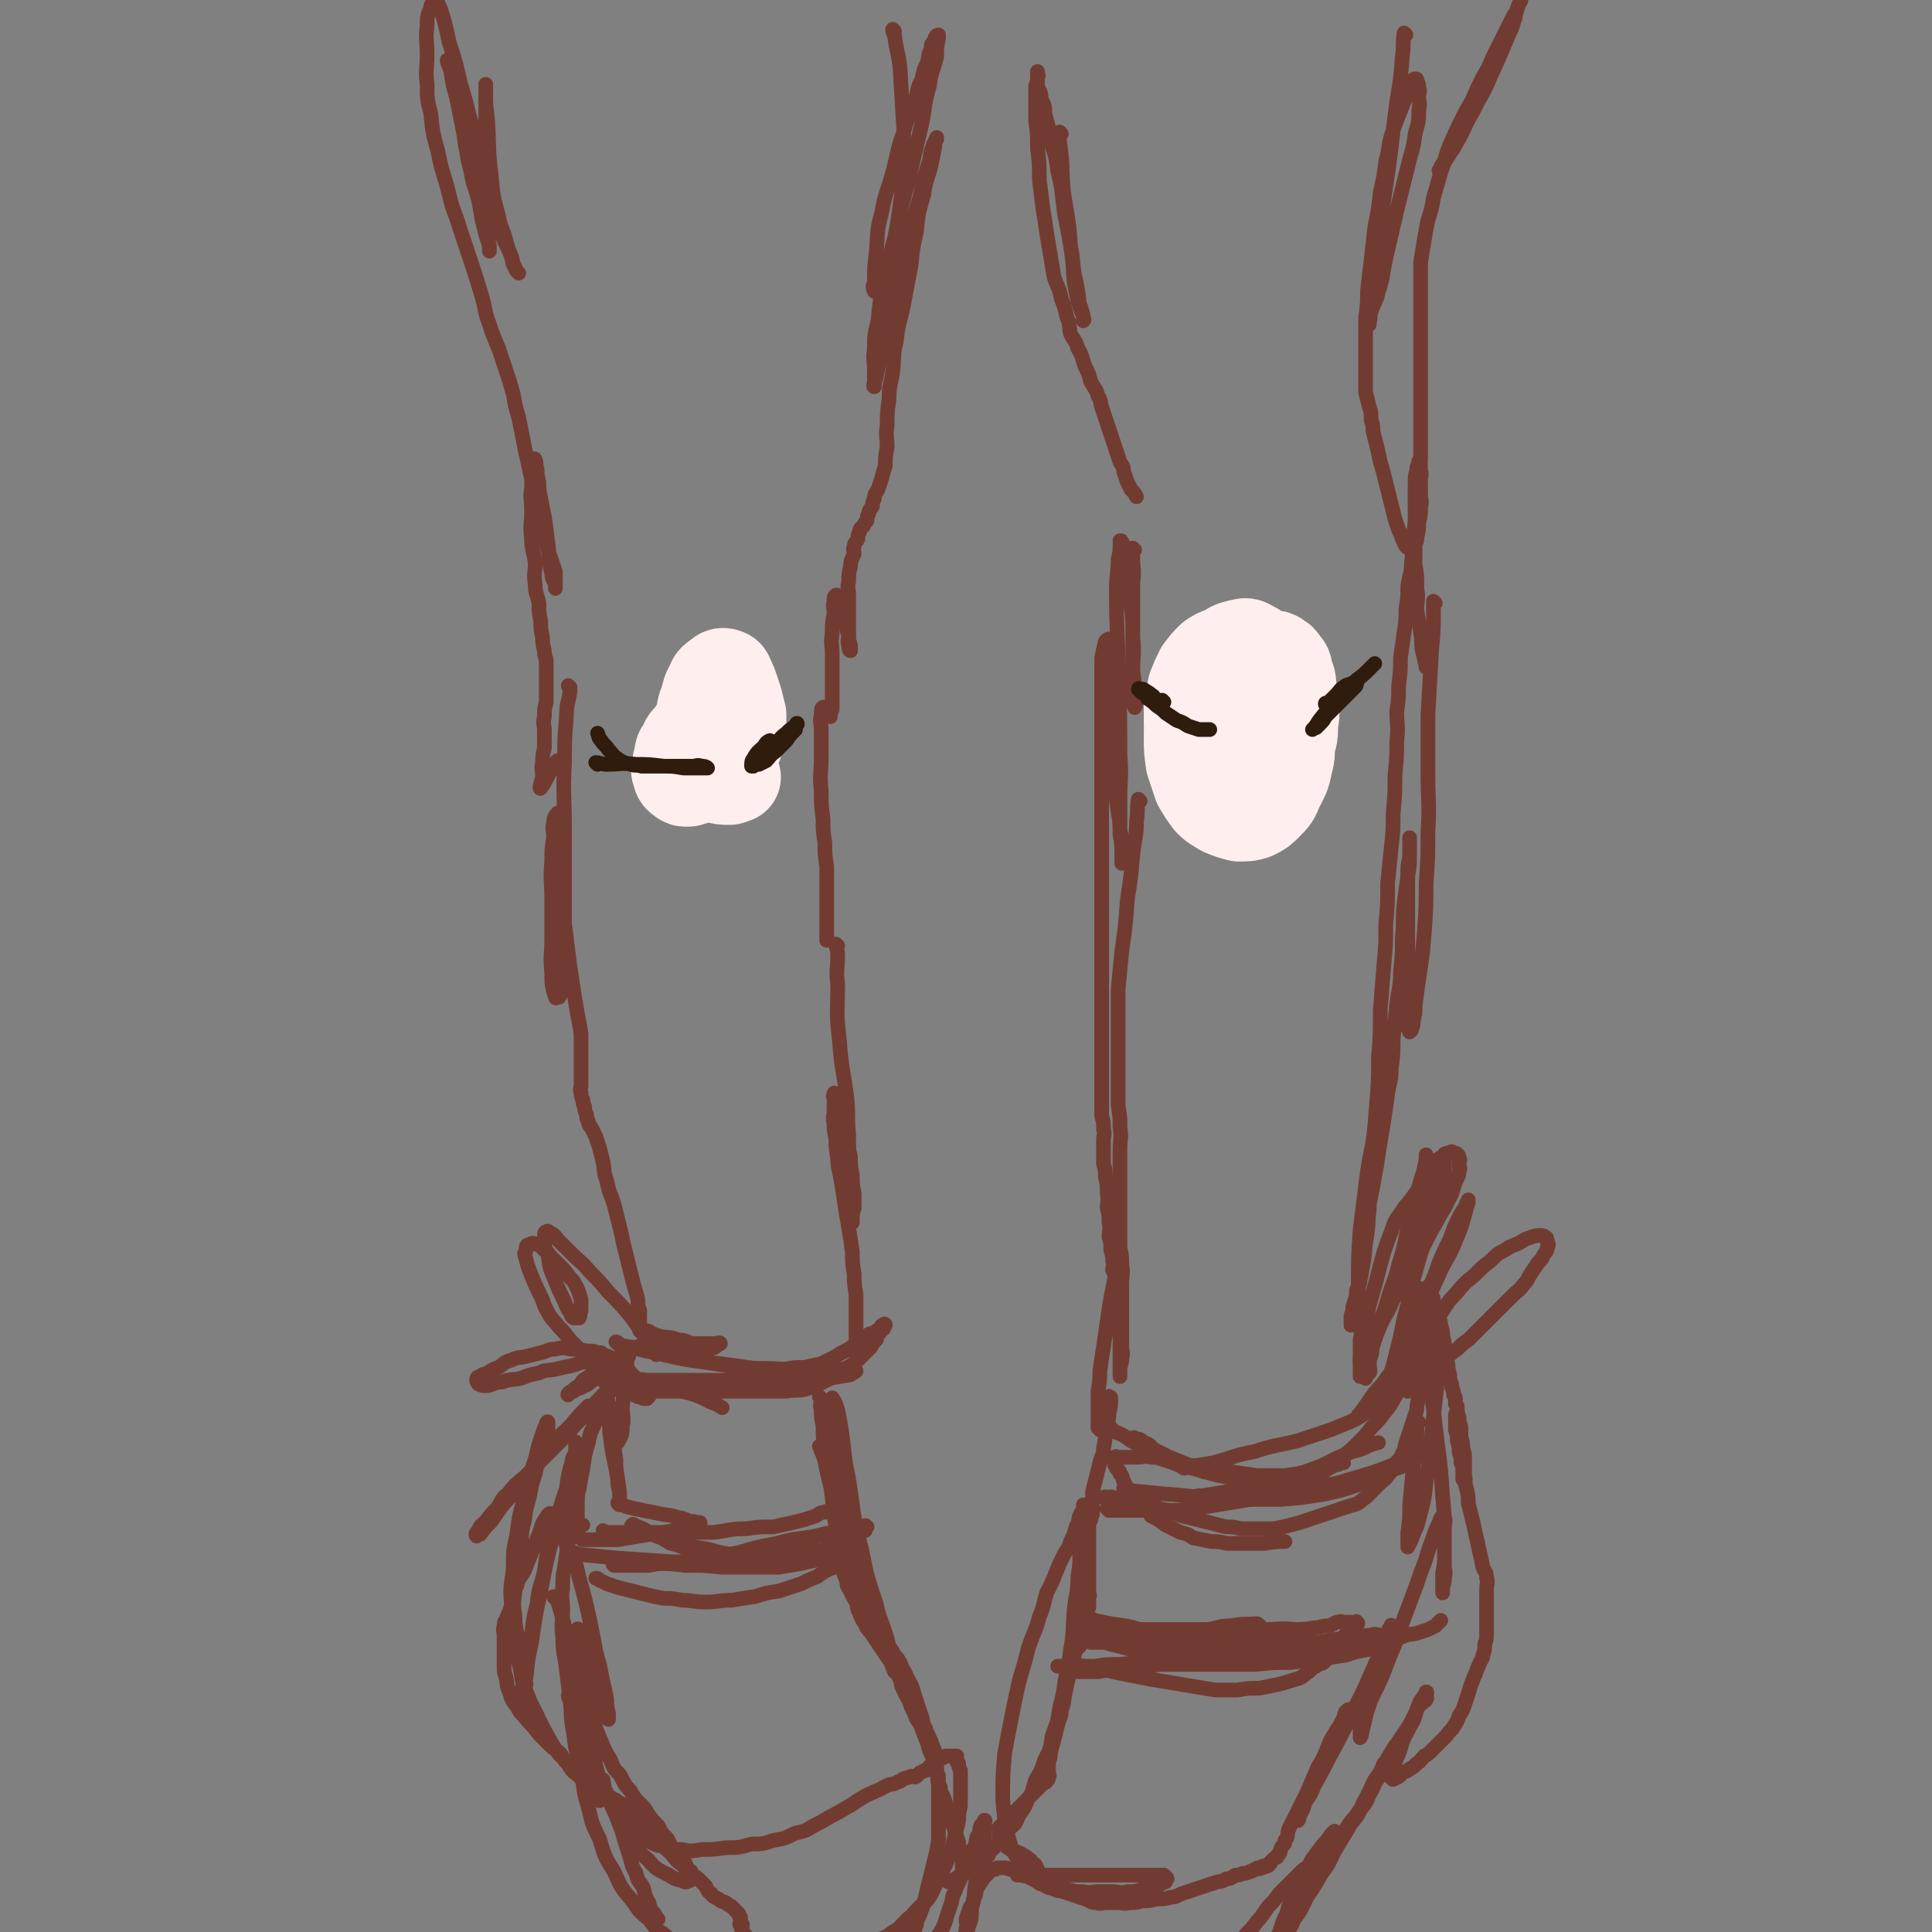 <svg viewBox='0 0 1054 1054' version='1.1' xmlns='http://www.w3.org/2000/svg' xmlns:xlink='http://www.w3.org/1999/xlink'><rect x="0" y="0" width="1054" height="1054" fill="#808080" stroke="none"/><g fill='none' stroke='rgb(114,59,49)' stroke-width='8' stroke-linecap='round' stroke-linejoin='round'><path d='M250,51c0,0 -1,-1 -1,-1 0,1 1,1 1,2 1,4 1,4 2,8 1,6 1,6 2,12 1,4 1,4 2,8 0,3 0,3 0,6 0,1 0,2 0,3 0,0 0,-1 0,-1 -1,-4 -1,-4 -2,-8 -1,-7 -1,-7 -2,-13 -1,-7 0,-7 -1,-13 -1,-5 -1,-5 -2,-10 -1,-3 -1,-3 -2,-5 -1,-2 -1,-2 -2,-4 -1,-1 -1,-3 -1,-2 0,1 1,3 2,6 1,7 1,7 3,14 2,10 2,10 4,20 2,10 1,10 4,21 1,7 2,7 4,15 1,5 1,5 2,11 1,4 1,4 2,8 1,3 1,3 2,6 0,1 0,3 0,3 0,0 0,-1 0,-2 -1,-7 -1,-7 -1,-13 -1,-10 -1,-10 -1,-20 0,-9 0,-9 0,-18 0,-7 0,-7 0,-13 0,-5 0,-5 0,-10 0,-4 0,-4 0,-7 0,-3 0,-3 0,-5 0,-2 0,-3 0,-3 0,0 0,2 0,4 0,7 0,7 1,15 1,15 0,15 2,31 1,11 1,11 4,22 1,6 2,6 4,13 1,4 1,4 3,9 1,3 0,3 2,6 0,1 1,2 2,3 0,0 -1,-1 -1,-1 -2,-4 -2,-4 -3,-8 -3,-8 -4,-7 -6,-15 -3,-9 -3,-10 -5,-19 -4,-14 -4,-14 -7,-27 -4,-12 -4,-12 -7,-24 -3,-10 -3,-10 -5,-19 -2,-7 -2,-7 -4,-13 -1,-5 -1,-5 -2,-9 -1,-4 -1,-4 -2,-7 -1,-3 -1,-3 -2,-5 -1,-1 -1,-1 -2,-1 -1,1 -2,1 -2,3 -2,5 -2,5 -2,10 -1,8 0,8 0,16 0,8 -1,8 0,16 0,8 0,8 2,16 1,10 1,10 4,21 2,11 3,11 6,23 2,9 3,9 6,19 3,9 3,9 6,18 3,9 3,9 6,19 2,7 1,7 4,15 2,6 2,6 5,13 2,6 2,6 4,12 2,6 2,6 4,13 1,6 1,6 3,13 1,5 1,5 2,10 1,5 1,5 2,10 1,4 1,4 2,9 1,4 1,4 2,8 1,4 1,4 2,9 1,5 1,5 2,10 1,4 1,4 2,9 1,3 1,3 2,7 1,3 1,3 2,6 1,3 1,3 2,6 0,2 0,2 0,5 0,1 0,1 0,3 0,0 0,1 0,1 0,-1 0,-1 0,-2 -1,-3 -2,-3 -2,-6 -2,-8 -1,-8 -2,-16 -1,-8 -1,-8 -2,-15 -1,-5 -1,-5 -2,-10 -1,-5 -1,-5 -1,-9 -1,-4 -1,-4 -1,-7 -1,-3 0,-3 -1,-5 0,-1 -1,-1 -1,0 -1,2 0,3 0,6 -1,4 -1,4 -1,9 -1,6 0,6 0,13 0,7 -1,7 0,15 0,6 1,6 2,13 0,6 -1,6 0,12 0,5 1,5 2,10 0,5 0,5 1,10 0,4 0,4 1,9 0,3 0,3 1,7 0,2 0,2 1,5 0,1 0,1 0,3 0,1 0,1 0,2 0,0 0,0 0,1 0,0 0,0 0,1 0,1 0,1 0,2 0,3 0,3 0,6 0,4 0,4 0,8 -1,4 -1,4 -1,8 -1,4 0,4 0,8 0,4 0,4 0,9 -1,4 -1,4 -1,8 -1,4 0,4 0,8 -1,3 -2,7 -1,6 3,-4 4,-8 9,-15 '/><path d='M488,17c0,0 -1,-1 -1,-1 0,1 0,2 1,3 1,9 2,9 3,18 1,16 1,16 2,33 0,17 0,17 -1,35 -2,14 -2,14 -4,28 -2,7 -3,7 -5,14 -2,3 -1,3 -2,7 -1,2 -1,2 -2,4 -1,1 -2,1 -2,1 -1,-2 -1,-3 0,-5 0,-8 0,-8 1,-16 1,-11 0,-11 3,-22 2,-11 3,-11 6,-22 3,-11 2,-11 6,-22 2,-8 3,-8 6,-16 2,-7 1,-7 4,-13 1,-5 1,-5 3,-9 1,-4 0,-4 2,-7 0,-3 0,-3 2,-5 0,-2 1,-3 2,-3 0,0 0,1 0,2 -1,5 -1,5 -1,10 -2,8 -3,8 -4,16 -3,10 -2,10 -4,20 -4,17 -4,17 -8,34 -4,14 -4,14 -7,29 -3,11 -3,11 -5,23 -3,11 -3,11 -4,22 -2,8 -2,8 -2,16 -1,5 0,5 0,10 0,3 0,3 0,7 0,1 -1,3 0,3 0,-1 0,-3 1,-5 2,-11 2,-11 5,-21 4,-20 4,-20 9,-39 4,-20 4,-20 10,-39 2,-10 2,-10 5,-19 1,-4 0,-4 2,-8 0,-2 1,-2 2,-4 0,-1 0,-1 0,-1 -1,2 -1,2 -1,5 -1,5 -1,5 -2,10 -2,8 -3,8 -4,16 -3,10 -3,10 -4,20 -2,9 -2,9 -3,19 -2,10 -2,10 -4,21 -2,10 -3,10 -4,20 -2,8 -1,8 -2,17 -1,7 -2,7 -2,15 -1,7 -1,7 -1,14 -1,6 0,6 0,12 -1,5 -1,5 -1,10 -1,3 -1,3 -2,7 -1,3 -1,3 -2,6 -1,2 -2,2 -2,5 -1,2 -1,2 -1,4 -1,2 -2,2 -2,4 -1,2 -1,2 -1,4 -1,1 -1,1 -2,3 -1,1 -2,1 -2,3 -1,2 -1,2 -1,4 -1,2 -2,2 -2,4 -1,2 0,2 0,4 -1,3 -2,3 -2,7 -1,4 -1,4 -1,8 -1,4 0,4 0,8 0,4 0,4 0,8 0,4 0,4 0,8 0,3 0,3 0,6 0,2 -1,2 0,5 0,1 0,3 1,3 0,0 0,-2 0,-3 -1,-3 -1,-3 -1,-5 -1,-3 -1,-3 -1,-6 -1,-3 -2,-3 -2,-6 -1,-3 -1,-3 -1,-5 -1,-2 0,-3 -1,-4 -1,-1 -2,-2 -2,-1 -1,0 -1,1 -1,3 -1,3 0,3 0,7 -1,5 -1,5 -1,11 -1,5 0,5 0,11 0,4 0,4 0,8 0,4 0,4 0,8 0,4 0,4 0,8 0,3 0,3 0,6 -1,2 -1,3 -1,4 -1,0 -1,-1 -1,-1 -1,-1 -1,-1 -1,-2 -1,-1 -2,-3 -2,-2 -1,0 -1,2 -1,4 -1,4 0,4 0,9 0,7 0,7 0,14 0,9 -1,9 0,18 0,8 0,8 1,16 0,6 0,6 1,13 0,6 0,6 1,13 0,6 0,6 0,12 0,5 0,5 0,10 0,4 0,4 0,8 0,3 0,3 0,7 0,1 0,1 0,3 '/><path d='M311,375c0,0 -1,-1 -1,-1 0,1 1,1 1,3 -1,7 -2,7 -2,14 -1,12 -1,12 -1,24 -1,19 0,19 0,39 0,17 0,17 0,34 0,13 0,13 0,26 0,8 0,8 0,17 0,4 0,4 -1,8 -1,2 -1,3 -2,5 -1,0 -2,1 -2,0 -2,-6 -2,-7 -2,-13 -1,-10 0,-10 0,-20 0,-10 0,-10 0,-20 0,-11 -1,-11 0,-21 0,-7 0,-7 1,-13 0,-4 -1,-4 0,-8 0,-3 1,-4 2,-5 0,-1 1,0 1,1 1,4 1,4 1,9 0,8 -1,8 0,16 0,11 0,11 1,22 0,10 1,10 2,20 1,8 1,8 2,16 1,6 1,6 2,13 1,6 1,6 2,12 1,5 1,5 2,11 0,4 0,4 0,8 0,4 0,4 0,8 0,3 0,3 0,6 0,3 0,3 0,6 0,2 -1,2 0,4 0,2 0,2 1,4 0,2 0,2 1,4 0,2 0,2 1,4 0,2 0,2 1,4 0,2 1,2 2,4 1,2 1,2 2,4 1,3 1,3 2,6 1,4 1,4 2,8 1,5 0,5 2,10 1,5 1,5 3,10 1,3 1,3 2,7 1,4 1,4 2,8 1,4 1,4 2,9 1,4 1,4 2,8 1,4 1,4 2,8 1,4 1,4 2,8 1,3 1,3 2,7 0,3 0,3 1,6 0,2 0,2 0,5 0,2 0,2 0,4 0,1 0,1 0,2 '/><path d='M457,516c0,0 -1,-1 -1,-1 0,2 1,3 1,6 0,8 -1,8 0,16 0,15 -1,15 1,31 1,15 2,15 4,31 1,10 0,10 1,20 0,8 0,8 1,17 0,7 0,7 0,14 0,3 0,3 0,7 0,2 0,2 0,5 0,1 -1,1 0,3 0,1 0,1 1,2 0,0 -1,-1 0,-1 0,-4 0,-4 1,-7 0,-4 0,-4 0,-8 -1,-5 -1,-5 -1,-10 -1,-5 -1,-5 -1,-10 -1,-4 -1,-4 -2,-8 -1,-4 -1,-4 -2,-8 -1,-3 -2,-3 -2,-6 -1,-3 -1,-3 -1,-6 -1,-2 -1,-2 -1,-4 -1,-1 0,-2 0,-2 -1,-1 -1,-1 -1,0 -1,1 0,1 0,3 0,3 0,3 0,6 0,3 -1,3 0,7 0,4 0,4 1,8 0,5 0,5 1,11 0,6 1,6 2,13 1,6 1,6 2,13 1,6 1,6 2,12 1,6 1,6 2,13 0,6 0,6 1,12 0,5 0,5 1,11 0,4 0,4 0,8 0,4 0,4 0,8 0,3 0,3 0,7 0,2 0,2 0,5 0,2 0,2 0,4 0,0 0,0 0,1 '/><path d='M579,73c0,0 -1,-1 -1,-1 0,2 0,3 0,5 2,13 1,13 2,26 2,15 3,15 4,31 2,10 1,10 2,20 1,5 1,5 2,10 1,3 2,3 2,6 1,2 1,2 1,4 1,0 0,1 0,1 0,0 1,-1 0,-1 0,-4 -1,-4 -2,-7 -1,-9 -1,-9 -3,-18 -2,-16 -2,-16 -5,-31 -2,-13 -1,-13 -4,-25 -1,-9 -2,-9 -4,-17 -1,-7 -1,-7 -3,-14 0,-4 0,-4 -2,-8 0,-4 -1,-4 -2,-7 0,-2 0,-2 0,-4 0,-2 0,-2 0,-3 0,-1 0,-1 0,-1 0,0 0,0 0,1 0,1 1,1 0,2 0,2 0,2 -1,5 0,4 0,4 0,9 0,5 0,5 0,10 1,7 1,7 1,15 1,8 1,8 1,17 1,8 1,8 2,16 1,6 1,6 2,13 1,6 1,6 2,12 1,6 1,6 2,12 2,6 3,6 4,12 2,5 2,5 3,10 2,4 1,5 2,9 2,4 3,4 4,8 3,5 2,5 4,10 2,4 2,4 3,8 2,4 3,4 4,8 2,3 1,3 2,6 1,3 1,3 2,6 1,3 1,3 2,6 1,3 1,3 2,6 1,3 1,3 2,6 1,3 1,3 2,6 1,2 2,2 2,5 1,3 1,3 2,6 1,2 1,2 2,4 2,2 2,2 3,4 '/><path d='M767,19c0,0 -1,-1 -1,-1 -1,6 0,7 -1,13 -1,16 -2,16 -4,32 -3,26 -3,26 -7,52 -2,19 -2,19 -5,38 -1,7 -1,7 -2,15 0,3 0,3 0,7 0,1 0,1 0,2 0,0 0,-1 0,-1 1,-3 0,-3 1,-6 2,-6 3,-6 4,-11 3,-9 2,-9 4,-18 3,-13 3,-13 6,-26 3,-12 3,-12 6,-24 2,-9 3,-9 4,-18 2,-7 2,-7 2,-13 1,-4 0,-4 0,-7 0,-3 1,-3 0,-5 0,-2 0,-2 -1,-4 0,-1 0,-1 -1,-1 -1,0 -1,1 -2,2 -2,4 -1,4 -3,8 -2,5 -2,5 -4,10 -2,5 -2,5 -4,11 -2,7 -1,7 -3,14 -1,8 -1,8 -3,17 -1,9 -1,9 -3,19 -1,9 -1,9 -2,18 -1,8 -1,8 -2,17 0,7 0,7 -1,14 0,6 0,6 0,13 0,5 0,5 0,11 0,4 0,4 0,9 0,4 0,4 0,8 1,4 1,4 2,8 1,3 1,3 1,7 1,3 1,3 1,6 1,4 1,4 2,8 1,4 1,4 2,9 1,3 1,3 2,7 1,4 1,4 2,8 1,4 1,4 2,8 1,4 1,4 2,8 1,3 1,3 2,6 1,2 1,2 2,5 1,2 1,2 2,4 1,1 1,1 2,1 1,0 2,0 2,-1 2,-2 2,-3 2,-5 1,-4 1,-4 1,-8 1,-4 1,-4 1,-8 1,-4 0,-4 0,-8 0,-4 0,-4 0,-7 0,-3 1,-3 0,-5 0,-3 0,-5 -1,-5 0,-1 0,1 -1,3 0,3 -1,3 -1,7 0,6 0,6 0,13 0,9 0,9 0,18 0,7 0,7 0,15 1,6 1,6 1,13 1,6 0,6 0,12 1,6 1,6 2,12 1,5 0,5 1,10 1,4 1,4 2,9 '/><path d='M619,300c0,0 -1,-1 -1,-1 0,3 0,4 0,8 1,7 0,7 0,14 0,9 0,9 0,18 0,11 0,11 0,23 0,7 0,7 0,15 0,3 0,3 0,7 1,1 1,2 1,2 1,-2 1,-3 0,-6 0,-7 0,-7 -1,-14 0,-9 1,-9 0,-18 0,-9 0,-9 -1,-18 0,-8 0,-8 -1,-15 0,-5 -1,-5 -2,-10 0,-3 0,-3 -1,-6 0,-2 0,-2 -1,-3 0,-1 0,-1 -1,-1 0,0 1,1 0,2 0,4 0,4 -1,8 0,8 -1,8 -1,17 0,23 1,23 1,46 1,22 1,22 1,44 1,12 0,12 0,24 0,8 0,8 0,17 1,4 1,4 1,9 1,3 0,3 0,6 0,1 0,3 0,3 0,-1 1,-2 0,-4 0,-6 0,-6 -1,-12 0,-10 -1,-10 -2,-19 -1,-13 -1,-13 -2,-26 -1,-13 -1,-13 -2,-25 0,-9 0,-9 0,-17 0,-5 0,-5 0,-9 0,-4 0,-4 0,-7 0,-2 1,-3 0,-3 0,-1 -1,0 -2,1 -1,4 -1,4 -2,9 0,9 0,9 0,18 0,10 0,10 0,21 0,11 0,11 0,22 0,12 0,12 0,24 0,10 0,10 0,21 0,11 0,11 0,22 0,10 0,10 0,21 0,9 0,9 0,18 0,8 0,8 0,16 0,7 0,7 0,15 0,6 0,6 0,12 0,4 0,4 0,8 0,4 0,4 0,9 0,4 0,4 0,8 0,4 0,4 0,8 0,3 0,3 0,7 1,3 1,3 1,7 1,3 0,3 0,6 0,3 0,3 0,6 0,3 0,3 0,7 1,3 1,3 1,7 1,4 1,4 1,9 1,4 0,4 0,8 1,4 1,4 1,8 1,4 0,4 0,8 1,3 1,3 1,7 1,3 1,3 1,6 1,2 0,2 0,5 1,2 1,2 2,4 '/><path d='M783,329c0,0 -1,-1 -1,-1 0,2 0,3 0,6 0,10 0,10 -1,21 -1,17 -1,17 -2,35 0,16 0,16 0,32 0,16 1,16 0,32 0,14 0,14 -1,28 0,13 0,13 -1,27 -1,12 -1,12 -3,25 -1,7 -1,7 -2,15 0,4 0,4 -1,8 0,2 0,2 -1,5 0,0 -1,1 -1,1 -1,-2 -1,-3 -1,-5 0,-10 0,-10 0,-19 0,-13 0,-13 0,-26 0,-11 0,-11 0,-22 0,-8 0,-8 0,-16 0,-5 1,-5 1,-9 0,-4 0,-4 0,-7 0,-1 0,-2 0,-2 0,0 0,1 0,2 0,4 0,4 0,8 0,5 0,5 -1,11 -1,7 -1,7 -2,15 -1,9 0,9 -1,19 0,9 0,9 -1,18 0,9 -1,9 -2,18 -1,9 -1,9 -2,19 0,8 0,8 -1,16 0,7 -1,7 -2,14 -1,7 -1,7 -2,14 -1,6 -1,6 -2,12 -1,6 -1,6 -2,13 -1,5 -1,5 -2,11 -1,5 -1,5 -2,10 0,4 0,4 -1,9 0,4 0,4 -1,9 0,4 0,4 -1,8 0,4 0,4 -1,8 0,3 0,3 -1,7 0,3 -1,3 -2,6 0,3 0,3 -1,6 0,2 0,2 -1,4 0,2 1,2 0,4 0,1 0,1 -1,2 0,1 0,1 0,2 0,0 0,1 0,1 0,-1 0,-1 0,-2 0,-2 0,-2 0,-3 1,-3 1,-3 1,-5 2,-6 2,-6 3,-12 3,-12 3,-12 4,-23 2,-11 1,-11 2,-21 1,-13 1,-13 2,-25 1,-15 1,-15 2,-30 1,-13 1,-13 1,-25 1,-13 1,-13 1,-26 1,-13 1,-13 2,-25 1,-11 1,-11 1,-22 1,-11 1,-11 1,-22 1,-10 1,-10 2,-20 1,-9 1,-9 1,-18 1,-11 1,-11 1,-21 1,-10 1,-10 1,-19 1,-8 0,-8 0,-16 1,-7 1,-7 1,-14 1,-8 1,-8 1,-15 1,-7 1,-7 2,-14 1,-7 1,-7 1,-13 1,-6 1,-6 1,-12 1,-7 2,-7 2,-13 1,-8 1,-8 1,-15 1,-7 1,-7 2,-14 1,-6 1,-6 1,-12 0,-5 0,-5 0,-9 1,-5 1,-5 1,-10 0,-4 0,-4 0,-8 0,-4 0,-4 0,-8 0,-5 0,-5 0,-10 0,-5 0,-5 0,-9 0,-4 0,-4 0,-8 0,-4 0,-4 0,-8 0,-4 0,-4 0,-8 0,-5 0,-5 0,-9 0,-5 0,-5 0,-10 0,-6 0,-6 0,-12 0,-7 0,-7 0,-14 1,-6 1,-6 2,-12 1,-6 1,-6 2,-11 2,-6 2,-6 3,-12 2,-7 2,-7 4,-14 3,-8 2,-8 5,-15 3,-7 3,-7 6,-13 3,-6 3,-6 6,-11 3,-7 3,-7 6,-13 3,-5 3,-5 5,-10 2,-4 2,-4 4,-8 2,-4 2,-4 4,-8 2,-4 3,-6 4,-8 1,-1 1,2 0,3 -6,15 -6,16 -13,31 -5,12 -6,11 -12,23 -3,7 -3,7 -7,14 -2,4 -2,3 -5,7 -1,2 -1,2 -3,5 0,1 -1,2 -1,2 1,0 1,-2 2,-3 4,-6 4,-6 7,-12 5,-9 5,-9 10,-18 4,-8 4,-8 8,-16 3,-7 3,-7 6,-14 3,-6 3,-6 5,-11 2,-4 2,-4 3,-8 1,-4 1,-4 2,-7 1,-3 2,-3 2,-6 1,-2 0,-2 0,-4 0,-1 0,-1 0,-2 0,-1 0,-1 0,-2 0,-1 0,-1 0,-1 '/><path d='M622,437c0,0 -1,-1 -1,-1 -1,5 0,6 -1,12 0,9 -1,9 -2,18 -1,12 -1,12 -3,25 -1,14 -1,14 -3,28 -1,10 -1,10 -2,21 0,8 0,8 0,17 0,8 0,8 0,16 0,8 0,8 0,17 0,6 0,6 0,13 1,6 1,6 1,12 1,6 0,6 0,12 0,7 0,7 0,15 0,5 0,5 0,11 0,4 0,4 0,8 0,5 0,5 0,10 0,5 0,5 0,10 1,4 1,4 1,9 1,5 0,5 0,10 0,4 0,4 0,8 0,3 0,3 0,7 0,3 0,3 0,7 0,3 0,3 0,7 0,3 0,3 0,6 0,3 1,3 0,6 0,2 0,2 -1,5 0,2 0,2 0,4 0,0 0,1 0,1 0,-2 0,-2 0,-4 0,-6 0,-6 0,-11 0,-6 0,-6 0,-12 0,-5 0,-5 0,-10 0,-4 0,-4 0,-8 0,-4 0,-4 0,-7 0,-3 1,-3 0,-5 0,-1 -1,-2 -2,-1 -1,1 0,2 -1,5 -1,5 -1,5 -2,10 -1,6 -1,6 -2,13 -1,7 -1,7 -2,14 -1,6 -1,6 -2,13 0,5 0,5 -1,11 0,4 0,4 0,9 0,3 0,3 0,7 0,2 0,2 0,4 1,0 1,1 1,1 1,-1 2,-1 2,-2 1,-2 1,-2 1,-4 1,-2 1,-2 1,-4 1,-2 1,-2 1,-4 1,-2 0,-2 0,-3 0,-1 0,-2 0,-1 1,0 1,0 1,2 0,3 0,3 -1,7 0,5 -1,5 -2,10 0,4 0,4 -1,9 0,4 -1,4 -2,8 -1,4 -1,4 -2,8 -1,4 -1,4 -2,8 0,3 0,3 0,6 0,2 0,2 0,4 0,1 0,2 0,2 0,0 0,-1 0,-2 0,-1 0,-1 0,-2 0,-1 0,-2 0,-2 0,0 0,1 0,2 0,1 1,1 0,2 0,1 0,0 -1,2 0,1 1,1 0,3 0,1 0,0 -1,2 0,0 0,1 0,2 0,1 0,1 0,2 0,1 0,1 0,2 0,1 0,1 0,2 0,0 0,0 0,1 0,0 0,0 0,1 0,0 0,0 0,1 0,1 0,1 0,2 0,1 0,1 0,2 0,1 0,1 0,2 0,1 0,1 0,2 0,2 0,2 0,4 0,1 0,1 0,3 0,2 0,2 0,4 0,2 0,2 0,4 0,2 0,2 0,4 0,2 0,2 0,4 0,1 0,1 0,3 0,0 0,1 0,1 0,0 0,-1 0,-1 0,-1 0,-1 0,-2 0,-1 0,-1 0,-2 0,-1 1,-2 0,-2 0,-2 0,-2 -1,-2 0,-1 0,-1 -1,0 0,0 1,1 0,2 0,1 0,0 -1,2 0,1 0,2 -1,4 0,2 1,2 0,4 0,2 0,2 -1,5 0,2 0,2 0,4 0,2 0,2 0,4 0,1 0,1 0,3 0,1 1,1 0,2 0,1 -1,0 -2,2 -1,3 -1,3 -2,7 -1,4 -1,4 -2,8 -1,4 -1,4 -2,9 -1,4 0,4 -2,9 0,4 -1,4 -2,8 -1,4 -1,4 -2,8 -1,4 -1,3 -2,8 0,2 0,2 -1,4 0,2 0,2 0,4 0,1 0,1 0,2 0,1 1,2 0,2 0,2 0,2 -1,2 0,2 -1,1 -2,2 -1,1 -1,1 -2,2 -1,1 -1,1 -2,2 -1,1 -1,1 -2,2 -1,1 -1,1 -2,2 -1,1 -1,1 -2,2 -1,1 -1,1 -2,2 -1,1 -1,1 -2,2 -1,1 -1,1 -2,2 -1,1 -1,1 -2,2 -1,1 -1,1 -2,2 -1,1 -1,1 -2,2 -1,1 -1,1 -2,2 0,2 0,2 0,3 0,1 0,2 0,2 1,2 1,2 1,2 1,2 1,1 2,2 1,1 1,2 2,2 2,2 2,1 4,2 2,1 3,1 4,2 2,1 2,1 3,2 2,1 1,1 2,2 1,1 2,1 2,2 1,1 1,2 1,2 0,1 0,1 -1,1 0,1 0,1 -2,1 0,1 -1,0 -2,0 -1,1 0,1 -2,1 0,1 -1,0 -2,0 -1,0 -1,0 -2,0 0,0 1,0 1,0 1,0 1,0 2,0 1,0 1,0 2,0 2,0 2,0 4,0 3,0 3,0 5,0 3,0 3,0 6,0 3,0 3,0 6,0 3,0 3,0 6,0 4,0 4,0 8,0 3,0 3,0 6,0 3,0 3,0 6,0 3,0 3,0 6,0 3,0 3,0 5,0 2,0 2,0 4,0 2,0 2,0 4,0 2,0 2,0 4,0 2,0 2,0 3,0 1,0 2,0 2,0 1,1 1,1 1,1 1,1 1,1 0,1 0,2 0,2 -2,2 -2,2 -2,2 -5,2 -3,2 -3,2 -7,2 -3,1 -3,1 -7,1 -4,1 -4,0 -8,0 -4,0 -4,0 -8,0 -4,0 -4,1 -8,0 -4,0 -4,0 -8,-1 -4,0 -4,0 -8,-2 -3,0 -3,0 -6,-2 -3,-1 -4,-1 -7,-4 -3,-2 -3,-3 -6,-7 -3,-6 -4,-6 -6,-14 -2,-9 -2,-9 -3,-20 0,-12 0,-13 1,-25 2,-11 2,-11 4,-21 2,-10 2,-10 4,-19 3,-10 3,-10 5,-18 3,-9 4,-9 6,-17 3,-7 2,-7 4,-13 3,-6 3,-6 5,-11 2,-5 2,-5 4,-9 2,-4 3,-4 4,-8 2,-4 2,-4 3,-8 2,-3 1,-4 2,-6 1,-3 2,-2 2,-4 1,-1 0,-2 0,-2 0,0 0,1 0,2 0,3 1,3 0,6 0,4 0,4 -1,9 0,5 0,5 -1,11 0,5 0,5 -1,11 0,9 -1,9 -2,18 -1,11 0,11 -2,22 -1,8 -1,8 -3,17 -1,7 -1,7 -3,15 -1,7 -1,7 -4,15 -1,7 -1,7 -4,13 -2,6 -2,6 -5,11 -2,5 -1,6 -4,10 -2,5 -2,5 -5,9 -2,5 -2,5 -6,8 -2,4 -2,3 -5,6 -2,3 -2,4 -5,6 -1,3 -1,3 -4,4 -2,3 -2,3 -5,4 -1,2 -1,2 -4,3 -1,2 -2,1 -3,2 -2,1 -2,2 -3,2 -1,1 -1,1 -2,1 -1,1 -2,1 -2,0 -2,0 -1,0 -2,-1 '/><path d='M605,824c0,0 -1,-1 -1,-1 0,0 1,1 1,1 3,0 3,0 6,0 4,0 4,0 7,0 3,0 3,0 6,0 3,0 3,0 5,0 2,0 2,0 3,0 1,0 2,0 2,0 1,0 0,0 -1,0 -1,-1 -1,-2 -3,-2 -2,-2 -3,-2 -6,-2 -3,-1 -3,-1 -7,-1 -3,-1 -3,-1 -6,-1 -2,-1 -2,-1 -4,-1 -1,-1 -1,0 -3,0 -1,0 -2,0 -2,0 0,0 1,-1 2,0 2,0 2,0 4,1 3,0 3,1 6,2 3,1 3,1 6,2 5,0 5,0 9,1 6,0 6,1 11,1 6,0 6,-1 12,-1 6,-1 6,-1 12,-2 6,-1 6,-1 12,-2 6,-1 6,-1 12,-2 6,-2 6,-2 12,-4 6,-2 6,-2 11,-4 6,-3 6,-3 11,-6 6,-4 5,-4 10,-8 5,-4 5,-4 9,-8 4,-4 4,-4 7,-8 4,-4 4,-4 7,-8 4,-5 4,-5 6,-9 4,-6 4,-6 6,-11 3,-5 3,-5 4,-10 2,-4 1,-4 2,-8 1,-4 2,-4 2,-8 1,-4 0,-4 0,-7 0,-3 0,-3 0,-6 0,-2 0,-2 0,-4 0,-2 0,-2 0,-3 0,-1 1,-2 0,-2 0,0 -1,1 -1,2 0,2 0,2 0,4 0,3 0,3 0,6 0,3 0,3 0,6 0,3 0,3 0,6 0,4 0,4 0,8 0,3 0,3 0,7 0,4 0,4 0,8 0,4 1,4 0,8 0,4 0,4 -1,9 0,4 -1,4 -2,8 -1,3 -1,3 -2,6 -1,3 -1,3 -2,6 -1,3 0,3 -2,6 -1,3 -2,3 -4,6 -2,3 -1,3 -4,6 -1,2 -2,2 -4,4 -2,2 -2,2 -4,4 -2,2 -2,2 -4,4 -2,1 -1,1 -4,3 -2,1 -3,1 -6,2 -3,1 -3,1 -6,2 -3,1 -3,1 -6,2 -3,1 -3,1 -6,2 -3,1 -3,1 -6,2 -3,1 -3,1 -7,2 -4,1 -4,1 -9,2 -5,0 -5,0 -10,0 -4,0 -4,0 -8,0 -4,-1 -4,-1 -8,-1 -4,-1 -4,-1 -8,-2 -4,-1 -4,-1 -8,-2 -4,-1 -4,-1 -8,-2 -4,-1 -4,-2 -8,-2 -3,-1 -3,-1 -6,-1 -3,-1 -3,-1 -6,-1 -2,-1 -2,-1 -5,-1 -2,-1 -2,-1 -4,-1 -2,-1 -2,-1 -4,-1 -1,-1 -1,-1 -3,-1 -1,-1 -1,-1 -2,-1 '/><path d='M596,884c0,0 -1,-1 -1,-1 0,0 1,0 2,1 5,1 5,1 10,2 8,1 8,1 15,3 10,1 10,2 19,4 11,1 11,1 21,1 8,0 8,0 15,-1 4,-1 4,-1 7,-2 2,-1 2,-1 3,-2 1,-1 1,-2 0,-2 -1,-2 -2,-1 -5,-1 -5,0 -5,0 -11,1 -6,0 -6,1 -12,2 -7,1 -7,1 -15,2 -8,1 -8,1 -16,2 -5,0 -5,0 -11,1 -4,0 -4,0 -9,1 -3,0 -3,0 -6,1 -2,0 -2,0 -5,0 -1,0 -1,0 -2,0 0,0 1,0 1,0 3,-1 3,-2 6,-2 5,-1 5,-1 10,-1 6,-1 6,0 12,0 7,-1 7,-1 14,-1 7,-1 7,-1 14,-1 6,-1 6,0 12,0 6,0 6,0 11,0 5,-1 5,-1 10,-1 5,-1 5,0 10,0 5,0 5,0 9,0 4,-1 4,-1 8,-1 4,-1 4,-1 7,-1 3,-1 3,-1 6,-1 3,-1 3,-2 5,-2 2,-1 2,0 4,0 2,0 2,0 3,0 1,0 1,0 2,0 1,0 1,-1 1,0 1,0 1,1 0,2 0,0 -1,0 -2,1 -1,0 -1,1 -2,2 -1,1 -1,0 -2,2 -1,1 -1,1 -2,3 -1,1 -1,1 -2,3 -1,1 0,2 -2,4 -1,1 -1,0 -3,2 -1,1 -1,1 -3,3 -1,1 -2,0 -4,2 -2,1 -2,1 -4,3 -2,1 -1,1 -4,3 -2,1 -3,1 -6,2 -3,1 -3,1 -7,2 -5,1 -5,1 -10,2 -6,0 -6,0 -12,1 -6,0 -6,0 -12,0 -6,-1 -6,-1 -12,-2 -6,-1 -6,-1 -12,-2 -6,-1 -6,-1 -12,-2 -5,-1 -5,-1 -10,-2 -5,-1 -5,-1 -10,-2 -4,-1 -4,-2 -8,-2 -4,-1 -4,-1 -8,-1 -3,-1 -3,0 -6,0 -2,0 -2,0 -5,0 -1,0 -1,0 -3,0 '/><path d='M774,776c0,0 -1,-1 -1,-1 0,1 0,2 0,4 0,10 -1,10 -2,21 -1,11 -1,11 -2,22 0,7 0,7 -1,14 0,3 0,3 0,7 0,0 0,1 0,1 1,-2 1,-2 2,-4 2,-6 3,-6 4,-11 3,-11 3,-11 4,-21 2,-13 2,-13 3,-25 1,-10 1,-10 2,-19 1,-8 1,-8 1,-16 0,-7 0,-7 0,-13 0,-5 1,-5 0,-9 0,-4 -1,-4 -2,-7 -1,-3 -1,-3 -2,-5 -1,-2 -1,-2 -2,-3 0,-1 0,-1 -1,-2 0,-1 -1,-2 -1,-1 0,0 0,1 0,2 0,4 0,4 0,8 1,6 1,6 1,13 2,11 2,11 3,22 2,16 2,16 4,33 2,15 2,15 3,30 1,11 1,11 1,23 0,7 0,7 0,15 0,3 1,3 0,7 0,2 0,2 -1,5 0,1 0,2 0,3 0,0 0,-1 0,-2 0,-5 0,-5 0,-9 1,-5 1,-5 1,-10 0,-5 0,-5 0,-9 0,-3 0,-3 0,-6 0,-3 1,-3 0,-5 0,-1 0,-2 -1,-1 -1,1 -1,1 -2,4 -2,4 -2,4 -4,10 -2,5 -2,6 -4,12 -2,5 -2,5 -4,11 -3,8 -3,8 -6,16 -3,8 -3,8 -6,17 -3,7 -3,7 -6,15 -2,5 -2,5 -5,11 -2,4 -2,4 -4,10 -1,3 -1,4 -2,8 -1,3 -1,6 -2,7 0,0 0,-3 0,-5 1,-8 2,-8 3,-14 2,-7 2,-7 3,-13 2,-6 1,-6 3,-10 2,-5 3,-4 4,-8 2,-4 1,-4 2,-7 1,-3 1,-3 2,-4 0,-1 0,0 0,1 -1,3 -1,2 -3,6 -4,10 -4,10 -9,21 -5,12 -6,12 -12,25 -5,10 -5,10 -10,19 -4,8 -4,8 -8,15 -2,5 -2,5 -5,9 -1,4 -1,4 -3,7 0,2 -1,4 -1,3 0,0 1,-2 1,-4 2,-5 2,-5 4,-11 3,-7 3,-7 6,-14 3,-5 3,-5 5,-10 2,-5 2,-5 4,-8 2,-4 3,-4 4,-7 2,-3 1,-3 2,-5 1,-1 2,-2 2,-1 1,0 0,1 -1,3 -1,3 -2,3 -4,7 -2,4 -2,5 -5,10 -3,5 -3,5 -6,11 -2,5 -2,5 -5,10 -2,4 -2,4 -4,8 -2,4 -2,4 -4,8 -2,4 -2,4 -4,8 -1,3 0,4 -2,6 0,3 -1,2 -2,4 -1,2 0,3 -2,4 0,2 -1,1 -2,2 -1,1 -1,1 -2,2 0,1 0,1 -1,1 0,1 0,1 -1,1 -1,1 -1,0 -2,0 0,1 0,1 -1,1 -1,1 -1,0 -2,0 -1,1 -1,1 -2,1 -1,1 -1,1 -2,1 -2,1 -2,1 -4,1 -2,1 -2,1 -4,1 -2,1 -2,2 -5,2 -3,2 -3,1 -6,2 -3,1 -3,1 -6,2 -3,1 -3,1 -6,2 -3,1 -3,1 -6,2 -3,1 -3,2 -6,2 -4,1 -4,1 -8,1 -4,1 -4,1 -8,1 -3,1 -3,1 -7,1 -3,1 -3,0 -6,0 -3,0 -3,0 -6,0 -3,0 -3,1 -6,0 -3,0 -3,-1 -6,-2 -3,-1 -3,-1 -6,-2 -3,-1 -3,-1 -6,-2 -3,-1 -3,0 -6,-2 -2,0 -2,0 -5,-2 -2,0 -2,-1 -4,-2 -2,-1 -2,-1 -4,-2 -2,-1 -2,-1 -4,-2 -2,-1 -1,-1 -4,-2 -1,0 -2,0 -4,-1 0,0 -1,0 -2,0 -1,0 -1,0 -3,0 -1,1 -1,1 -3,1 -2,2 -2,2 -4,4 -2,3 -2,3 -4,6 -1,3 0,3 -2,6 0,3 -1,3 -2,5 -1,3 -1,3 -2,6 0,3 1,3 0,5 0,2 -1,4 0,4 0,0 1,-1 1,-4 2,-5 2,-5 2,-11 2,-6 1,-6 2,-13 1,-5 1,-5 2,-11 1,-5 2,-4 2,-10 1,-3 1,-4 1,-8 1,-2 0,-2 0,-5 0,0 1,-1 0,-1 0,1 -1,2 -2,3 -1,3 0,4 -2,6 -1,5 -1,5 -3,8 -1,4 -2,4 -3,7 -2,4 -2,5 -3,8 -2,4 -2,4 -3,7 -2,3 -1,3 -2,6 -1,3 -1,3 -2,6 -1,3 -1,4 -2,6 -1,3 -1,2 -2,4 -1,2 -2,2 -2,4 -1,3 -1,3 -1,5 -1,3 -1,3 0,5 0,3 0,4 1,6 1,4 1,4 3,6 2,4 2,4 6,6 3,3 3,3 7,4 5,3 5,3 9,4 6,2 6,2 11,3 5,2 5,2 10,2 6,1 6,1 11,1 5,1 5,0 10,0 5,0 5,0 10,0 5,0 5,0 10,0 4,0 4,1 8,0 4,0 4,-1 8,-2 4,-1 4,-1 8,-2 4,-1 4,0 8,-2 4,0 4,0 7,-2 4,-1 3,-2 6,-4 3,-2 3,-2 6,-4 3,-2 4,-1 6,-4 3,-2 4,-2 6,-5 4,-3 3,-3 6,-7 4,-3 4,-3 7,-7 3,-3 3,-2 6,-6 3,-3 3,-3 6,-7 3,-3 3,-4 6,-8 3,-3 3,-3 6,-7 3,-3 3,-3 6,-6 3,-3 3,-3 6,-6 3,-3 4,-2 6,-6 3,-2 2,-3 4,-6 2,-2 2,-1 4,-4 2,-1 2,-1 3,-4 1,0 2,-2 1,-2 0,0 -1,1 -2,2 -2,3 -2,3 -4,5 -3,4 -3,4 -6,8 -3,5 -2,5 -5,10 -2,4 -2,4 -4,8 -2,4 -2,4 -4,8 -1,4 -1,4 -3,8 -1,3 -1,4 -2,6 0,2 -1,2 -1,2 1,1 2,1 3,-1 4,-3 4,-3 6,-8 4,-5 4,-6 7,-12 4,-6 4,-6 8,-13 4,-5 4,-6 7,-12 3,-5 3,-5 6,-10 3,-5 3,-5 6,-10 3,-4 3,-3 5,-8 2,-3 2,-4 4,-8 2,-3 2,-2 4,-6 2,-2 2,-2 3,-5 1,-1 1,-2 2,-4 1,-1 1,-1 1,-2 0,0 0,1 -1,1 -1,2 -1,2 -3,4 -2,5 -2,5 -5,9 -3,6 -3,7 -6,12 -3,7 -3,7 -7,12 -4,7 -4,6 -8,12 -3,6 -2,6 -6,11 -2,5 -3,4 -6,8 -3,4 -3,4 -6,8 -2,4 -1,5 -4,8 -1,4 -2,3 -4,6 -1,2 -1,3 -2,3 0,1 1,-1 1,-2 2,-3 2,-3 3,-6 3,-4 3,-3 6,-8 4,-4 4,-4 7,-10 3,-4 3,-5 6,-10 3,-5 3,-5 6,-10 3,-5 3,-5 6,-10 3,-4 3,-3 6,-8 3,-3 3,-3 5,-8 2,-3 2,-4 4,-8 2,-4 2,-4 4,-8 2,-4 2,-4 4,-7 2,-4 2,-3 4,-6 2,-3 2,-3 4,-6 2,-3 2,-3 3,-5 1,-2 1,-2 2,-4 1,-2 1,-3 2,-4 1,-2 1,-1 2,-2 1,-1 2,-1 2,-2 1,-1 0,-1 0,-2 0,-1 1,-2 0,-2 0,0 0,1 -1,2 -1,2 -2,2 -3,5 -1,2 -1,3 -2,6 -1,3 -1,3 -3,6 -1,3 -1,2 -3,6 -1,2 -1,3 -2,6 -1,3 -1,3 -2,5 -1,3 -1,2 -2,4 0,2 0,2 -1,4 0,1 0,1 0,2 0,1 0,1 0,1 1,1 1,1 2,0 1,0 1,0 2,-1 1,0 1,-1 2,-2 2,-1 2,0 4,-2 2,-1 2,-1 4,-3 2,-1 2,-2 4,-4 2,-1 2,-1 4,-3 2,-2 2,-2 4,-4 2,-2 2,-2 4,-4 2,-3 3,-3 4,-5 2,-3 2,-3 3,-6 2,-3 2,-3 3,-6 1,-3 1,-3 2,-6 1,-3 1,-4 2,-6 1,-3 1,-3 2,-5 1,-3 1,-3 2,-5 1,-3 2,-3 2,-5 1,-3 1,-3 1,-6 1,-3 1,-3 1,-6 0,-3 0,-3 0,-6 0,-3 0,-3 0,-6 0,-3 0,-3 0,-6 0,-3 0,-3 0,-6 0,-3 1,-4 0,-6 0,-4 -1,-3 -2,-6 -1,-5 -1,-5 -2,-9 -1,-5 -1,-5 -2,-9 -1,-5 -1,-5 -2,-9 -1,-4 -1,-4 -2,-8 0,-4 0,-4 -1,-8 -1,-4 -1,-4 -2,-8 0,-4 0,-4 -1,-7 0,-3 0,-3 0,-6 0,-3 0,-3 -1,-6 0,-3 0,-3 -1,-5 0,-2 0,-2 0,-4 0,-2 0,-2 0,-3 0,-1 1,-2 0,-2 0,-1 -1,0 -1,1 0,1 0,1 0,3 0,2 0,2 0,5 1,3 1,3 1,6 1,3 1,3 1,6 1,3 1,3 1,6 1,2 1,2 1,5 0,2 0,2 0,4 0,0 1,1 1,1 1,-1 0,-2 0,-3 0,-2 0,-2 0,-4 0,-3 0,-3 0,-5 0,-3 0,-3 -1,-6 0,-3 0,-3 -1,-6 0,-2 0,-2 0,-4 0,-2 0,-2 -1,-4 0,-1 0,-1 0,-2 0,-1 0,-1 -1,-2 0,-1 0,-1 0,-2 0,-1 0,-1 0,-2 0,-1 0,-1 -1,-2 0,-1 0,-1 0,-2 0,-2 0,-2 -1,-3 0,-2 0,-2 -1,-4 0,-2 0,-2 -1,-4 0,-3 0,-3 -1,-6 0,-3 0,-3 -1,-6 0,-3 0,-3 -1,-6 0,-3 0,-3 -1,-6 0,-3 0,-3 -1,-6 0,-3 -1,-3 -2,-5 0,-2 0,-2 -1,-4 0,-2 0,-2 -1,-4 0,-2 0,-2 -1,-3 0,-1 0,-1 -1,-2 0,-1 0,-1 -1,-2 0,-1 0,-1 0,-1 '/><path d='M765,747c0,0 -1,0 -1,-1 0,-2 0,-2 0,-4 1,-7 1,-7 2,-13 1,-8 1,-8 2,-15 1,-10 1,-10 2,-20 2,-12 2,-12 4,-23 2,-8 2,-8 4,-15 2,-5 2,-5 4,-10 1,-4 1,-4 2,-7 1,-3 1,-3 2,-5 1,-2 2,-1 2,-2 1,-1 0,-2 0,-2 0,-1 0,0 0,1 0,1 0,1 0,3 0,2 0,2 0,4 0,3 0,3 -1,6 -1,3 -1,3 -2,6 -1,3 -1,3 -2,7 -1,5 0,5 -2,10 -1,5 -2,5 -4,11 -2,6 -2,6 -4,13 -2,7 -2,7 -4,15 -1,6 -1,6 -3,13 -1,5 -1,5 -2,10 -1,4 -1,4 -2,8 -1,4 -1,4 -2,8 -1,3 -1,3 -2,6 0,2 0,2 0,5 0,1 0,1 0,3 0,1 0,1 0,2 0,0 0,0 0,1 1,0 1,0 1,0 1,-2 1,-2 2,-3 2,-4 2,-4 4,-7 3,-6 3,-6 6,-11 3,-6 3,-6 6,-11 4,-7 4,-7 8,-12 5,-7 4,-7 9,-12 5,-6 5,-6 10,-10 5,-5 5,-5 9,-8 4,-4 4,-4 8,-6 4,-3 4,-2 8,-4 3,-2 3,-2 6,-3 3,-1 3,-1 5,-1 2,0 2,0 3,1 1,0 1,1 1,2 1,2 1,2 0,4 0,2 -1,2 -2,4 -1,2 -1,2 -3,4 -2,3 -2,3 -4,6 -2,3 -1,3 -4,6 -2,3 -3,3 -6,6 -3,3 -3,3 -6,6 -3,3 -3,3 -6,6 -3,3 -3,3 -6,6 -3,3 -3,3 -6,6 -3,2 -3,2 -6,5 -3,2 -3,2 -6,5 -3,2 -3,2 -6,4 -3,2 -3,1 -6,4 -2,1 -2,2 -4,4 -2,2 -2,1 -4,4 0,0 0,1 -1,2 '/><path d='M354,727c0,0 -1,-1 -1,-1 0,0 1,0 2,1 2,1 2,1 5,2 5,1 5,0 10,2 4,0 4,1 8,2 3,0 3,0 7,0 2,0 2,0 5,0 1,0 3,-1 3,0 0,0 -2,1 -3,2 -3,1 -3,1 -5,2 -4,1 -4,1 -7,2 -5,0 -5,-1 -10,-1 -5,-1 -5,-1 -9,-1 -4,-1 -4,-2 -8,-2 -3,-1 -3,0 -6,0 -2,0 -2,0 -4,0 -1,0 -3,0 -2,0 0,0 1,-1 3,0 3,0 3,0 7,1 4,0 4,1 9,2 6,1 6,0 12,2 7,1 7,1 15,3 8,1 8,1 16,2 7,1 7,1 14,2 6,0 6,0 13,0 5,-1 5,-1 11,-1 4,-1 4,-1 9,-2 4,-2 4,-2 8,-4 3,-2 3,-2 7,-4 3,-2 3,-2 6,-4 2,-2 1,-2 4,-3 1,-2 2,-1 4,-2 1,-1 1,-1 3,-2 1,-1 0,-2 2,-2 0,-1 1,-1 1,0 0,0 -1,1 -1,2 -1,1 -2,0 -2,2 -2,1 -1,2 -2,4 -2,2 -2,2 -3,4 -2,2 -2,2 -4,4 -2,2 -2,2 -4,4 -3,2 -3,2 -6,4 -3,2 -3,2 -6,4 -4,2 -4,2 -8,4 -4,1 -4,2 -8,3 -5,1 -5,0 -10,1 -6,0 -6,0 -11,0 -6,0 -6,0 -11,0 -6,0 -6,0 -12,0 -5,0 -5,0 -10,0 -5,0 -5,0 -10,0 -5,0 -5,0 -10,0 -4,0 -4,0 -8,0 -4,0 -4,0 -8,0 -4,0 -4,0 -7,0 -3,-1 -3,-1 -6,-1 -2,-1 -2,-1 -4,-2 -1,-1 -1,-1 -2,-2 -1,-1 -1,-1 -1,-1 '/><path d='M343,740c0,0 -1,-1 -1,-1 0,2 0,3 0,7 -1,9 -2,9 -2,18 -1,6 0,6 0,12 -1,3 0,3 -1,7 -1,2 -1,2 -2,4 -1,0 -1,1 -1,1 -2,-2 -2,-3 -2,-5 -2,-6 -2,-6 -2,-12 -1,-9 0,-9 -1,-18 -1,-8 -2,-8 -3,-15 '/><path d='M334,782c0,0 -1,-1 -1,-1 0,1 0,2 1,4 1,5 1,5 2,11 0,5 0,5 1,11 0,3 0,3 1,7 0,1 0,3 0,3 0,0 0,-2 0,-3 -1,-7 -1,-7 -2,-13 -2,-9 -2,-9 -3,-17 -1,-5 0,-5 0,-10 0,-3 0,-3 0,-5 -1,-2 0,-2 -1,-3 -1,-1 -1,-2 -2,-1 -1,0 -2,0 -2,2 -2,3 -2,4 -3,8 -2,6 -3,5 -4,12 -2,6 -2,7 -3,14 -1,5 -1,5 -2,11 -1,4 -1,4 -1,8 0,2 0,2 0,5 0,1 0,3 0,3 0,0 0,-2 0,-3 0,-5 -1,-5 0,-9 0,-4 0,-4 1,-8 0,-3 0,-3 0,-6 0,-3 0,-3 0,-5 0,-2 0,-3 0,-3 0,-1 -1,0 -1,1 -1,2 -2,2 -2,5 -2,3 -1,4 -2,8 -1,4 -2,4 -2,9 -1,4 0,4 0,8 0,4 0,4 0,8 0,3 0,3 0,6 0,2 -1,2 0,4 0,1 0,1 1,3 0,0 0,-1 1,0 0,0 0,1 1,2 1,2 1,2 2,5 1,3 1,4 2,8 2,7 2,7 4,15 2,9 2,9 4,19 1,6 1,6 3,13 1,5 1,5 2,10 1,4 1,4 2,9 0,3 0,4 1,8 0,1 0,3 0,3 -1,0 -2,-2 -2,-3 -2,-4 -1,-4 -2,-7 -2,-5 -2,-5 -3,-10 -1,-4 -1,-4 -2,-8 -1,-4 -1,-5 -2,-8 -1,-4 -1,-4 -2,-6 -1,-3 -1,-3 -2,-5 -1,-2 -2,-3 -2,-2 -1,1 -1,3 0,7 0,8 1,8 2,17 1,9 0,9 2,18 1,8 1,7 3,16 1,5 1,6 2,11 1,5 1,5 2,9 1,4 1,4 2,7 0,3 0,3 1,5 0,1 0,2 0,1 0,0 0,-1 0,-2 0,-2 0,-2 0,-4 0,-1 0,-1 0,-3 0,0 0,0 0,0 1,4 0,4 2,7 1,5 2,5 4,9 2,6 2,6 4,11 2,7 2,7 4,13 2,6 1,6 4,11 1,5 2,4 4,8 1,4 1,5 3,8 1,4 1,4 3,6 1,2 1,2 2,3 '/><path d='M448,790c0,0 -1,-1 -1,-1 1,3 2,4 3,8 2,10 2,10 5,20 3,12 3,12 7,25 2,7 2,7 4,15 1,4 1,4 2,8 0,2 1,3 1,4 0,0 -1,-1 -1,-2 -2,-6 -1,-6 -2,-12 -2,-10 -3,-10 -4,-19 -3,-11 -2,-11 -4,-21 -2,-8 -2,-8 -3,-16 -1,-5 -2,-5 -2,-9 -1,-4 -1,-4 -1,-7 -1,-2 -1,-3 -1,-3 -1,-1 0,0 0,1 0,3 -1,3 0,6 0,6 0,6 1,12 0,7 1,7 2,15 1,8 0,8 2,16 0,6 0,6 2,13 0,4 1,4 2,9 0,3 0,3 1,6 0,2 0,3 1,4 0,0 0,-1 0,-2 -1,-4 -1,-4 -1,-8 -2,-9 -2,-9 -3,-18 -2,-11 -1,-11 -2,-21 -1,-8 -2,-8 -2,-16 -1,-6 0,-6 0,-11 0,-5 0,-5 0,-9 0,-4 0,-4 0,-7 0,-3 0,-3 0,-5 0,-1 -1,-2 0,-2 0,-1 0,0 1,1 1,2 1,2 2,5 1,5 1,5 2,11 2,13 1,13 4,27 3,19 2,19 7,38 3,15 3,15 8,30 2,9 3,9 6,19 1,5 1,5 3,11 1,3 1,3 2,7 0,0 -1,0 -1,0 -2,-5 -2,-5 -3,-9 -3,-9 -4,-8 -6,-16 -4,-11 -4,-11 -6,-22 -3,-11 -2,-11 -4,-22 -2,-11 -3,-11 -4,-21 -2,-8 -1,-8 -2,-15 -1,-6 -2,-6 -2,-11 -1,-4 -1,-4 -1,-8 -1,-4 -1,-4 -1,-7 -1,-2 -1,-2 -1,-4 -1,-1 -1,-1 -1,-2 -1,-1 0,-1 0,-1 0,0 0,0 0,1 0,2 -1,2 0,4 0,3 0,3 1,7 0,4 1,4 2,9 1,5 1,5 2,11 1,7 0,7 2,14 1,7 1,7 3,15 1,6 0,6 2,12 0,5 1,5 2,10 1,5 1,5 2,10 1,5 0,5 2,10 1,4 1,4 4,9 1,4 1,4 4,8 1,3 1,3 4,7 1,3 2,2 4,6 1,2 1,3 3,6 1,3 1,2 3,6 1,2 1,3 2,6 1,3 1,3 2,6 1,3 1,3 2,6 1,3 0,3 2,6 0,2 1,2 2,5 1,2 1,2 2,5 1,2 1,2 2,5 0,3 -1,3 0,5 0,4 0,3 1,6 0,3 0,3 0,5 0,3 0,3 0,6 0,3 0,3 0,5 0,3 0,3 0,6 0,3 0,3 0,6 0,4 0,4 0,7 -1,6 -1,6 -2,10 -1,4 -1,4 -2,8 -1,4 -1,4 -2,8 -1,4 -1,5 -2,8 -1,4 -1,3 -2,6 -1,3 -2,3 -2,6 -1,2 -1,2 -1,4 -1,1 0,1 0,1 0,1 0,1 0,1 0,0 0,0 0,-1 0,0 0,0 0,-1 -1,0 -1,0 -1,0 -1,1 -1,1 -1,1 -1,1 -2,1 -2,1 -2,2 -1,2 -2,3 -2,3 -2,2 -4,4 '/><path d='M338,821c0,0 -1,-1 -1,-1 2,0 2,1 5,2 4,1 4,1 9,2 5,1 5,1 10,2 4,1 4,0 9,2 3,0 3,1 7,2 2,0 2,0 4,1 0,0 1,-1 1,0 -1,0 -2,1 -3,2 -3,0 -3,0 -6,1 -6,1 -6,1 -11,2 -7,1 -7,1 -13,2 -6,1 -6,1 -12,2 -5,0 -5,0 -9,0 -3,0 -3,0 -6,0 -2,0 -2,0 -4,0 -2,-1 -2,-2 -3,-2 -1,-1 -2,-1 -2,-1 -1,-1 -1,-1 0,-1 0,-2 1,-2 2,-2 1,-2 1,-1 3,-2 '/><path d='M330,836c0,0 -1,-1 -1,-1 0,0 1,1 2,1 4,0 4,0 8,0 7,0 7,0 14,0 9,0 9,0 19,0 8,0 8,0 17,0 9,-1 9,-2 18,-2 7,-1 7,-1 15,-1 4,-1 4,-1 9,-2 4,-1 4,-1 8,-2 3,-1 3,-1 6,-2 2,-1 2,-2 5,-2 1,-1 1,0 3,0 1,0 1,0 2,0 1,0 1,0 2,0 0,0 0,0 1,0 0,0 0,0 1,0 0,0 0,0 1,0 0,0 0,-1 1,0 0,0 0,0 1,1 1,1 1,1 2,2 0,0 0,0 1,1 0,0 0,0 1,1 0,0 0,0 1,2 0,0 0,1 0,2 0,1 0,1 0,2 0,1 0,1 0,3 -1,2 -1,2 -1,4 -1,2 -1,2 -2,4 -2,2 -2,2 -3,4 -3,2 -3,2 -6,4 -5,2 -5,2 -9,5 -5,2 -5,2 -9,4 -6,2 -6,2 -12,4 -7,1 -7,1 -13,3 -7,1 -7,1 -13,2 -7,0 -7,1 -14,1 -7,0 -7,-1 -13,-1 -5,-1 -5,-1 -10,-1 -5,-1 -5,-1 -9,-2 -4,-1 -4,-1 -8,-2 -4,-1 -4,-1 -8,-2 -3,-1 -3,-1 -6,-2 -2,-1 -2,-1 -4,-2 -1,-1 -1,-1 -2,-1 '/><path d='M311,926c0,0 -1,-1 -1,-1 0,0 0,1 1,3 1,4 0,4 2,9 2,8 2,8 6,16 5,12 5,12 11,24 6,13 5,13 13,24 4,8 4,8 11,14 4,5 5,5 11,8 3,2 3,2 7,3 2,1 2,1 4,0 1,0 1,-1 1,-3 -1,-2 -2,-2 -4,-5 -4,-3 -4,-3 -7,-7 -5,-4 -5,-5 -9,-10 -4,-4 -4,-4 -8,-8 -3,-2 -3,-2 -6,-5 -2,-1 -2,-2 -4,-4 -2,-1 -2,-1 -3,-2 -1,0 -2,-1 -2,-1 -1,0 0,1 0,1 0,3 0,3 1,4 1,4 2,3 4,6 2,3 1,4 4,6 2,3 3,3 6,4 3,2 3,2 6,3 4,2 4,2 8,2 4,2 4,2 9,2 5,1 5,1 11,0 6,0 6,0 13,-1 7,0 7,0 14,-2 6,0 6,0 12,-2 6,-1 6,-1 12,-4 5,-1 5,-1 10,-4 4,-2 4,-2 9,-5 4,-2 4,-2 9,-5 4,-2 3,-2 8,-5 3,-2 4,-2 8,-4 3,-1 2,-1 6,-3 2,-1 3,0 6,-2 2,0 1,-1 4,-2 1,0 1,0 3,-1 0,0 1,0 2,0 0,0 0,1 1,0 0,0 0,0 1,-1 0,0 0,0 1,-1 0,0 1,0 2,-1 1,0 1,0 2,-1 1,0 0,-1 2,-2 0,0 1,0 2,-1 1,0 0,-1 2,-2 0,0 1,0 2,-1 1,0 0,0 2,-1 0,0 1,0 2,0 1,0 1,0 2,0 1,0 1,0 2,0 0,1 -1,2 0,2 0,2 0,1 1,2 0,2 0,2 1,4 0,3 0,3 0,6 0,3 0,3 0,6 0,4 0,4 0,7 -1,5 -1,5 -1,8 -1,5 -1,4 -2,8 -1,4 -1,5 -2,8 -2,6 -2,6 -4,10 -2,5 -2,4 -4,8 -2,4 -2,5 -4,8 -3,4 -3,3 -6,6 -3,3 -3,4 -6,6 -4,4 -4,5 -8,7 -5,4 -5,3 -10,5 -5,3 -5,2 -10,4 -5,2 -5,3 -10,4 -5,2 -5,2 -10,3 -5,2 -5,2 -10,2 -7,1 -7,1 -13,1 -6,1 -6,1 -12,0 -8,0 -9,0 -16,-2 -8,-1 -8,-1 -15,-5 -6,-2 -6,-2 -11,-6 -4,-2 -5,-2 -8,-5 -5,-3 -4,-3 -8,-8 -5,-4 -5,-4 -9,-10 -6,-7 -6,-7 -10,-16 -5,-8 -5,-8 -8,-18 -4,-8 -4,-8 -6,-17 -3,-9 -2,-9 -4,-20 -2,-10 -3,-10 -4,-20 -2,-10 -1,-10 -2,-19 -1,-8 -1,-8 -2,-16 -1,-9 -2,-9 -2,-18 -1,-8 0,-8 0,-15 0,-6 -1,-6 0,-12 0,-6 0,-6 1,-11 1,-7 1,-7 2,-13 0,-6 -1,-6 0,-11 0,-4 0,-4 1,-8 0,-4 0,-4 1,-8 0,-4 -1,-4 0,-8 0,-4 0,-4 1,-7 0,-3 0,-3 1,-5 0,-2 0,-2 0,-4 0,-1 0,-1 0,-2 0,-1 0,-2 0,-2 0,-1 0,0 0,1 0,2 0,2 0,4 -1,3 -2,3 -2,6 -2,6 -2,7 -3,14 -4,12 -4,12 -7,25 -4,15 -4,15 -7,31 -3,13 -3,14 -5,28 -2,9 -2,9 -3,19 -1,5 -1,5 -2,11 -1,3 -1,3 -1,7 0,0 0,0 0,0 0,-6 0,-7 1,-12 1,-12 2,-11 4,-22 2,-12 1,-13 4,-24 1,-10 2,-9 4,-18 1,-7 1,-7 2,-13 1,-5 1,-5 2,-9 0,-3 1,-3 1,-6 0,-2 0,-3 -1,-3 -1,-1 -2,0 -3,2 -3,4 -2,4 -4,9 -2,5 -2,5 -4,10 -2,5 -2,5 -4,10 -2,4 -3,3 -4,8 -2,3 -1,4 -2,8 -1,3 -1,3 -2,6 -1,2 -1,2 -2,5 -1,1 -1,1 -1,4 -1,1 0,2 0,4 0,2 0,2 0,4 0,2 0,2 0,4 0,2 0,2 0,4 0,2 0,2 0,5 0,3 0,3 1,6 1,4 0,4 2,8 1,4 1,4 4,8 2,4 3,4 6,8 3,3 3,3 6,7 3,3 3,3 6,6 3,3 3,2 6,5 2,3 2,4 5,6 2,3 2,2 4,4 2,2 2,2 4,4 1,2 1,2 3,3 1,1 1,1 2,2 1,1 1,1 2,2 0,1 0,1 1,2 0,1 0,2 0,2 0,1 0,0 0,-1 -1,-1 -1,0 -2,-2 -2,-1 -2,-2 -3,-4 -3,-3 -3,-2 -6,-6 -4,-3 -4,-3 -7,-8 -5,-5 -5,-5 -8,-10 -4,-7 -4,-7 -7,-13 -3,-7 -4,-7 -6,-13 -3,-7 -3,-7 -4,-14 -2,-8 -2,-8 -3,-16 -2,-10 -2,-10 -2,-20 -1,-10 0,-10 1,-19 0,-10 0,-10 2,-19 1,-8 1,-9 3,-16 1,-7 2,-7 4,-13 1,-6 1,-6 3,-12 1,-4 1,-4 2,-8 1,-3 1,-3 2,-6 1,-3 1,-3 2,-5 0,-1 1,-2 1,-1 0,1 0,2 0,4 -1,3 -1,3 -2,6 -1,4 -1,4 -2,8 -2,5 -2,5 -3,10 -2,6 -2,6 -3,12 -2,7 -2,7 -3,14 -2,7 -1,7 -2,14 -1,6 -2,6 -2,12 -1,6 -1,6 -1,12 -1,7 -1,7 0,14 0,7 1,7 2,14 1,6 1,6 2,12 1,5 1,5 2,11 '/><path d='M448,763c0,0 -1,-1 -1,-1 0,0 1,1 1,2 0,2 -1,2 0,5 0,4 0,4 1,9 0,6 0,6 1,12 0,6 1,6 2,12 1,7 1,7 2,15 1,7 0,7 2,15 0,6 0,6 2,13 0,5 0,5 2,10 0,3 0,3 2,7 0,3 0,3 2,6 1,3 1,2 3,6 1,2 0,3 2,6 1,3 1,3 3,6 1,3 2,3 4,6 2,3 2,3 4,6 2,3 2,3 4,6 2,3 2,2 4,6 1,2 1,2 3,6 1,2 0,3 2,6 1,3 1,2 3,6 1,3 1,3 3,7 1,4 2,3 4,8 1,3 1,3 3,8 1,4 1,4 3,8 1,4 1,4 2,8 1,4 0,5 2,8 0,4 1,3 2,6 1,3 1,3 2,6 1,3 1,3 2,6 1,3 1,3 2,6 1,3 1,3 2,6 0,2 0,2 1,4 0,2 0,2 1,4 0,2 0,2 0,4 0,2 0,2 0,3 0,1 0,1 0,2 '/></g>
<g fill='none' stroke='rgb(255,238,238)' stroke-width='50' stroke-linecap='round' stroke-linejoin='round'><path d='M395,388c0,0 0,-1 -1,-1 0,0 0,1 0,1 -2,1 -2,1 -4,3 -4,2 -4,2 -7,5 -4,2 -4,2 -6,6 -3,2 -3,3 -4,6 -2,2 -2,2 -2,5 -1,2 -1,2 -1,5 -1,2 -1,2 0,4 0,1 0,2 2,3 1,1 1,1 3,1 2,0 2,-1 4,-1 3,-1 3,-1 6,-2 3,-2 3,-2 6,-4 2,-2 2,-2 5,-4 2,-2 2,-2 4,-4 1,-2 1,-3 2,-5 1,-4 1,-4 2,-8 0,-4 0,-4 0,-8 -1,-4 -1,-4 -2,-8 -1,-3 -1,-3 -2,-6 -1,-3 -1,-3 -2,-5 -1,-2 -1,-3 -2,-3 -2,-1 -3,0 -4,1 -3,2 -3,2 -4,5 -2,3 -2,4 -3,8 -2,5 -2,5 -2,11 -1,5 -1,5 -1,10 0,4 0,4 1,8 1,4 0,4 3,8 1,3 2,3 5,5 3,1 3,1 7,1 1,0 1,-1 3,-1 '/><path d='M652,380c0,0 -1,-1 -1,-1 0,2 0,3 0,6 1,6 1,6 2,12 1,4 1,5 3,9 3,4 3,4 6,8 3,3 4,3 7,5 4,1 4,1 8,2 4,0 5,1 8,-1 4,-2 4,-3 5,-6 3,-5 3,-6 3,-11 1,-7 1,-7 0,-14 0,-6 0,-6 -1,-12 0,-6 0,-6 -2,-11 -1,-4 -1,-5 -3,-8 -1,-3 -1,-4 -4,-5 -3,-2 -3,-2 -7,-1 -4,1 -4,1 -8,4 -4,3 -4,4 -8,9 -3,5 -3,5 -6,11 -2,6 -2,6 -4,13 -1,7 -1,7 -1,14 0,6 0,6 1,13 2,6 2,6 4,12 3,5 3,5 6,9 3,3 4,3 7,5 5,2 5,2 9,3 4,0 5,0 8,-1 4,-2 4,-2 7,-5 4,-4 4,-4 6,-9 3,-6 4,-7 5,-13 2,-7 1,-7 1,-13 0,-6 0,-6 -1,-11 -1,-5 -1,-5 -3,-10 -1,-4 -1,-5 -3,-8 -2,-4 -2,-4 -5,-7 -2,-3 -2,-4 -6,-6 -2,-3 -2,-3 -6,-4 -2,-2 -3,-2 -6,-2 -3,-1 -3,-1 -6,0 -3,1 -3,1 -6,3 -3,3 -3,3 -6,7 -2,4 -2,4 -4,9 -1,5 -1,5 -2,10 0,5 0,5 0,10 1,6 1,6 2,12 2,5 2,5 4,11 2,4 2,4 5,8 3,4 3,4 7,7 4,2 4,3 8,3 6,0 7,1 11,-2 7,-5 8,-6 12,-13 4,-6 3,-7 5,-14 2,-6 2,-6 2,-12 1,-6 1,-6 0,-11 0,-5 0,-5 -1,-9 0,-4 0,-4 -2,-8 0,-3 0,-3 -2,-5 -1,-2 -1,-2 -3,-3 -1,-1 -1,-1 -3,-1 -1,0 -1,-1 -2,0 -1,0 -1,1 -3,2 '/></g>
<g fill='none' stroke='rgb(48,28,12)' stroke-width='8' stroke-linecap='round' stroke-linejoin='round'><path d='M326,417c0,0 -1,-1 -1,-1 2,0 3,1 6,1 8,0 8,-1 16,0 7,0 7,0 15,1 5,0 5,0 11,1 3,0 3,0 7,0 2,0 2,0 4,0 1,0 2,0 2,0 -1,-1 -2,-1 -3,-1 -3,-1 -3,0 -5,0 -4,0 -4,0 -7,0 -4,0 -4,0 -8,0 -4,0 -4,0 -7,0 -3,0 -3,0 -6,0 -3,-1 -3,0 -6,-1 -4,-1 -4,-1 -7,-3 -3,-2 -3,-3 -5,-5 -2,-3 -3,-3 -4,-5 -2,-2 -1,-2 -2,-4 '/><path d='M416,413c0,0 -1,0 -1,-1 1,-1 2,0 3,-1 2,-3 2,-3 5,-5 3,-3 2,-3 6,-6 2,-2 2,-2 5,-4 0,-1 1,-2 1,-1 0,0 -1,1 -1,3 -3,3 -3,3 -5,6 -3,3 -3,3 -6,6 -3,2 -3,3 -5,5 -2,1 -2,1 -4,2 -2,0 -2,0 -3,1 -1,0 -1,0 -1,0 0,-2 0,-3 1,-4 2,-4 3,-4 6,-7 1,-2 1,-2 3,-3 '/><path d='M635,383c0,0 -1,-1 -1,-1 0,0 0,1 -1,1 -1,-1 -1,-1 -3,-2 -1,-1 0,-1 -2,-2 -1,-1 -1,-1 -3,-2 -1,-1 -1,-1 -2,-1 -1,0 -2,-1 -2,0 0,0 1,1 2,2 2,1 2,1 3,3 3,2 3,2 5,4 3,2 3,2 5,4 3,2 3,2 6,4 3,1 3,1 6,3 3,1 3,1 6,2 3,0 3,0 6,0 '/><path d='M724,385c0,0 -1,0 -1,-1 0,-1 1,0 2,-1 2,-2 2,-2 4,-4 2,-2 2,-3 4,-4 2,-2 2,-1 4,-2 2,-1 2,-1 3,-1 1,0 0,0 0,1 0,1 0,1 -1,2 -2,2 -2,2 -5,5 -3,3 -3,3 -6,6 -2,2 -2,2 -5,5 -1,2 -1,2 -3,4 -1,1 -1,1 -2,2 -1,0 -2,1 -2,1 1,-1 2,-2 3,-4 3,-4 3,-4 6,-7 4,-4 4,-4 7,-8 4,-4 4,-4 8,-8 4,-3 4,-3 7,-6 2,-2 2,-2 3,-3 '/></g>
<g fill='none' stroke='rgb(114,59,49)' stroke-width='8' stroke-linecap='round' stroke-linejoin='round'><path d='M303,872c0,0 -1,-1 -1,-1 0,0 1,1 2,2 2,6 2,7 4,14 4,12 4,12 8,25 3,11 3,12 7,24 2,7 2,7 5,14 2,5 2,5 5,10 2,5 2,5 5,8 3,5 2,5 6,9 3,6 4,5 8,10 3,5 3,5 7,9 2,4 2,4 5,7 2,3 1,4 4,6 2,4 2,3 5,6 2,3 1,4 4,6 1,3 2,2 4,4 2,2 2,2 4,4 1,2 1,3 3,4 1,2 2,2 4,3 2,2 2,1 4,2 1,1 1,1 3,2 1,1 1,1 2,2 1,1 1,1 2,2 0,1 0,1 1,2 0,1 0,1 0,2 0,1 -1,2 0,2 0,1 0,0 1,0 0,1 0,1 0,1 0,1 -1,2 0,2 0,2 0,2 1,2 0,1 0,1 1,1 0,1 0,1 0,2 0,1 -1,2 0,2 0,2 0,1 1,2 '/><path d='M607,780c0,0 -1,-1 -1,-1 0,0 1,1 2,2 5,2 5,2 9,5 6,3 6,3 12,6 7,3 7,3 14,6 7,2 7,2 14,4 5,1 5,1 10,2 5,1 5,0 9,2 4,0 4,1 7,2 3,0 3,0 5,1 1,0 2,0 2,0 0,0 -1,0 -2,0 -2,0 -2,0 -5,0 -4,-1 -4,-1 -9,-2 -6,-2 -6,-1 -13,-3 -6,-2 -6,-3 -13,-5 -5,-2 -5,-2 -10,-4 -4,-2 -4,-2 -8,-4 -3,-2 -2,-3 -6,-4 -2,-2 -2,-2 -5,-2 0,-1 -1,-1 -1,0 0,0 1,1 1,2 3,2 3,2 6,4 5,2 5,2 9,5 6,2 6,2 11,4 6,1 6,1 12,3 6,1 6,1 12,2 6,0 6,0 11,1 5,0 5,0 10,0 5,0 5,0 10,0 4,-1 4,-1 8,-2 4,-1 4,-1 8,-2 3,-1 3,-2 6,-2 3,-1 3,-1 5,-1 2,-1 2,0 3,0 1,-1 1,-1 2,-1 1,-1 1,0 1,0 0,0 0,0 -1,0 -1,0 -1,-1 -2,0 -1,0 -1,1 -3,2 -2,1 -2,1 -5,2 -4,1 -4,1 -9,2 -6,0 -6,0 -12,1 -7,0 -7,0 -15,0 -7,-1 -7,-1 -14,-2 -7,-1 -7,-1 -14,-2 -5,-1 -5,-1 -11,-2 -5,-1 -5,-1 -10,-2 -4,-1 -4,-2 -9,-2 -4,-1 -4,0 -8,0 -3,0 -3,0 -6,0 -2,0 -2,0 -4,0 -1,0 -1,-1 -2,0 0,0 0,1 0,2 0,1 0,1 0,2 1,1 1,1 1,2 1,1 2,1 2,3 2,2 1,2 2,4 1,2 1,2 2,4 2,2 2,2 4,5 2,2 2,2 4,5 3,2 3,2 5,5 4,2 4,2 8,5 4,2 4,2 8,4 4,1 4,1 7,3 5,1 5,1 10,2 4,0 4,0 8,1 5,0 5,0 9,0 6,0 6,0 12,0 6,-1 6,-1 11,-1 '/><path d='M646,801c0,0 -2,-1 -1,-1 1,-1 2,0 4,0 7,-1 7,-1 13,-2 11,-3 11,-4 22,-6 12,-4 12,-3 24,-6 9,-3 9,-3 18,-6 7,-3 8,-3 14,-6 5,-3 5,-3 9,-6 3,-3 3,-3 6,-5 2,-2 2,-2 4,-4 1,-2 1,-2 2,-3 1,-1 2,-3 1,-2 0,0 -1,1 -3,3 -3,2 -3,2 -6,5 -3,2 -3,1 -6,4 -2,1 -2,2 -4,4 -1,1 -1,1 -2,2 0,0 1,-1 1,-1 3,-4 3,-4 5,-7 4,-6 4,-5 8,-10 2,-3 2,-3 4,-5 '/><path d='M358,739c0,0 0,0 -1,-1 -2,-3 -2,-3 -3,-5 -5,-8 -5,-8 -10,-15 -6,-7 -6,-7 -12,-13 -5,-6 -5,-6 -10,-11 -5,-6 -5,-5 -10,-10 -4,-4 -4,-4 -7,-7 -2,-2 -2,-3 -4,-4 -2,-1 -2,-2 -3,-1 -1,0 -1,1 -1,3 0,5 0,5 2,10 1,7 1,7 4,14 2,5 2,5 5,11 1,3 1,3 3,6 1,1 0,2 2,3 1,0 2,0 3,0 1,-2 0,-2 1,-4 0,-3 0,-3 0,-6 -1,-3 -1,-4 -2,-6 -2,-4 -2,-4 -4,-6 -3,-4 -3,-4 -5,-6 -3,-3 -3,-3 -5,-5 -2,-2 -2,-3 -4,-4 -2,-2 -2,-3 -4,-3 -2,-1 -3,-1 -4,0 -2,0 -2,1 -2,3 -1,2 -1,2 0,5 1,4 1,4 3,9 2,5 2,5 5,11 2,4 1,4 4,9 2,4 3,4 6,8 3,3 3,3 6,7 3,3 3,3 6,6 3,3 3,3 6,6 3,3 2,3 6,6 2,2 3,1 6,4 2,1 2,2 5,4 2,1 2,1 4,3 2,1 2,1 4,2 1,0 1,0 3,1 1,0 1,0 2,0 0,-1 0,-1 1,-1 0,-1 0,-1 0,-2 -1,-1 -1,-2 -1,-2 -1,-2 -1,-1 -2,-2 -1,-1 -1,-1 -2,-2 -2,-2 -2,-2 -4,-4 -2,-2 -2,-3 -4,-4 -3,-3 -3,-3 -5,-4 -4,-2 -4,-2 -7,-3 -5,-2 -5,-2 -9,-2 -5,-1 -5,-1 -9,-1 -4,-1 -4,-1 -8,0 -4,0 -4,1 -8,2 -4,1 -4,1 -8,2 -4,1 -4,0 -8,2 -4,1 -4,2 -7,4 -3,1 -3,1 -6,3 -2,1 -2,0 -4,2 -1,0 -2,0 -2,2 0,0 0,1 1,2 2,1 2,1 5,1 4,-1 4,-2 8,-2 5,-2 5,-1 10,-2 5,-2 5,-2 10,-3 4,-2 4,-1 9,-2 4,-1 4,-1 9,-2 4,-1 4,-2 8,-2 4,-1 4,-1 8,-1 3,-1 3,0 6,0 2,0 2,0 4,0 1,0 1,0 3,0 0,0 1,-1 1,0 0,0 -1,0 -1,1 -1,1 -1,1 -2,2 -2,1 -2,1 -4,2 -2,1 -2,1 -4,2 -3,1 -3,1 -5,3 -3,1 -3,1 -5,3 -2,1 -2,1 -4,2 -2,1 -2,0 -4,2 -2,0 -3,2 -3,2 -1,0 1,-2 2,-2 2,-2 2,-2 4,-3 2,-2 1,-3 4,-4 2,-2 3,-2 6,-3 2,-1 2,-1 4,-2 2,-1 2,-1 4,-2 2,-1 2,-2 4,-2 1,-1 1,0 2,0 0,0 1,-1 1,0 0,0 0,1 0,2 -1,1 -1,1 -1,2 -2,2 -2,2 -3,5 -4,4 -4,4 -7,8 -5,5 -5,5 -10,11 -6,6 -6,6 -12,13 -6,6 -6,6 -12,12 -5,5 -5,5 -10,10 -5,4 -5,4 -9,9 -4,3 -3,4 -6,8 -3,3 -3,3 -6,7 -2,2 -3,2 -4,5 -1,1 -2,2 -1,3 0,0 1,-1 2,-1 3,-4 3,-4 6,-7 5,-7 5,-8 11,-14 6,-8 6,-7 12,-14 5,-7 4,-7 10,-13 4,-6 5,-6 10,-11 5,-6 5,-6 10,-11 '/><path d='M780,707c0,0 -1,0 -1,-1 0,-2 0,-2 1,-4 3,-7 3,-7 5,-13 3,-7 3,-7 6,-13 2,-5 2,-6 4,-10 2,-4 2,-4 4,-7 1,-2 1,-3 2,-4 0,-1 0,0 0,1 -1,3 -1,3 -2,7 -2,7 -2,7 -5,14 -3,8 -4,8 -8,16 -3,7 -3,7 -7,15 -2,5 -3,5 -5,11 -1,3 -1,4 -2,8 -1,3 -1,3 -2,6 -1,3 -1,3 -2,6 -1,2 -1,2 -2,4 0,0 -1,1 -1,1 0,-1 0,-1 0,-2 1,-4 1,-4 1,-8 1,-6 1,-6 1,-12 1,-8 1,-8 2,-16 2,-9 2,-9 3,-18 1,-8 1,-8 2,-15 1,-6 1,-6 2,-11 1,-5 2,-5 2,-9 1,-5 0,-5 0,-9 0,-4 0,-4 0,-7 0,-3 0,-3 0,-5 0,-1 0,-2 0,-2 0,0 0,1 0,2 -1,6 -1,6 -3,12 -3,11 -3,11 -6,22 -3,12 -2,12 -6,24 -2,9 -3,9 -6,19 -2,7 -2,7 -5,14 -1,5 -1,5 -3,11 -1,4 0,4 -2,8 0,2 -1,2 -2,5 -1,1 -1,1 -2,3 0,0 0,1 -1,1 0,0 0,-1 0,-1 0,-2 0,-2 0,-3 0,-3 0,-3 0,-6 1,-4 1,-4 1,-7 1,-5 1,-5 2,-10 1,-6 1,-6 2,-12 2,-7 2,-7 4,-14 2,-8 2,-8 4,-15 2,-6 2,-6 4,-11 2,-6 2,-6 5,-10 3,-5 3,-4 6,-8 3,-4 3,-4 5,-8 2,-4 2,-4 4,-7 2,-3 2,-3 4,-5 2,-2 2,-2 4,-3 2,-2 2,-2 4,-2 1,-1 1,-1 2,0 1,0 2,0 2,1 1,0 1,1 1,2 1,1 0,1 0,3 0,2 1,2 0,4 0,3 -1,3 -2,6 -2,5 -1,5 -4,10 -2,5 -3,5 -6,11 -4,7 -4,7 -8,15 -4,8 -4,8 -9,16 -3,6 -3,6 -7,12 -2,5 -2,5 -5,10 -2,4 -2,4 -4,9 -1,4 -2,4 -3,8 -1,3 0,3 -1,6 0,2 0,2 0,5 0,0 0,0 0,1 '/><path d='M752,606c0,0 -1,-1 -1,-1 -1,3 0,4 -1,9 -1,12 -2,12 -4,25 -2,16 -2,16 -4,32 -1,15 -1,15 -1,31 1,12 1,12 2,25 1,6 1,6 2,12 1,3 1,3 1,7 1,1 1,3 1,3 1,-1 0,-2 0,-4 0,-4 0,-4 0,-7 0,-4 0,-4 0,-7 0,-3 0,-3 0,-6 0,-2 1,-2 0,-3 0,-1 -1,-2 -2,-1 -1,1 -1,1 -2,4 -1,2 0,3 -1,6 0,3 0,3 0,6 0,3 0,3 0,6 1,3 1,3 2,6 1,1 1,1 1,3 '/><path d='M638,896c0,0 -1,-1 -1,-1 0,0 1,0 2,1 8,0 8,0 15,0 9,-1 9,-1 18,-1 8,-1 8,0 15,0 6,-1 6,-2 12,-2 5,-1 5,0 9,0 3,-1 3,0 5,-1 1,-1 2,-2 1,-2 -2,-2 -3,-1 -7,-1 -9,-1 -9,0 -19,0 -13,0 -13,0 -26,0 -13,0 -13,0 -26,0 -10,0 -10,0 -20,0 -6,0 -6,0 -12,0 -4,0 -4,0 -8,0 -2,0 -2,-1 -5,0 0,0 -1,0 -1,1 2,1 2,2 4,3 6,2 6,2 12,4 8,2 8,2 15,4 10,2 10,2 20,3 11,0 11,0 21,0 9,-1 9,-1 18,-2 9,-1 9,-1 18,-2 8,-2 8,-2 16,-3 7,-1 7,-1 13,-1 5,-1 5,0 10,0 4,0 4,0 8,0 4,0 4,0 7,0 2,0 3,0 3,0 0,0 -1,0 -2,0 -4,0 -4,0 -9,0 -8,0 -8,-1 -17,0 -13,0 -13,1 -27,2 -14,1 -14,1 -28,2 -11,0 -11,0 -22,0 -7,0 -7,0 -14,0 -5,-1 -5,-2 -10,-2 -4,-1 -4,0 -8,0 -2,-1 -3,-1 -4,-1 0,-1 1,0 2,0 5,0 5,-1 9,0 8,0 8,0 15,1 9,0 9,0 18,1 9,0 9,0 17,0 9,0 9,0 17,0 8,0 8,0 15,0 7,-1 7,-1 13,-1 6,-1 6,-1 11,-2 5,-1 5,-1 9,-2 4,-1 4,-2 8,-2 3,-1 3,0 6,0 2,0 2,0 4,0 1,0 2,0 1,0 0,0 -1,-1 -3,0 -6,0 -6,0 -13,1 -14,1 -14,1 -28,4 -19,2 -19,3 -38,6 -14,1 -14,1 -29,3 -10,1 -10,1 -21,3 -8,1 -8,1 -17,2 -5,0 -5,0 -11,1 -3,0 -3,0 -7,0 -2,0 -2,0 -4,0 0,-1 1,-1 1,-1 4,-2 4,-2 8,-2 7,-1 7,-1 13,-1 10,-1 10,0 19,0 10,0 10,0 20,0 9,0 9,0 18,0 9,0 9,0 18,0 10,-1 10,-1 19,-1 8,-1 8,-1 16,-2 7,-1 7,-1 14,-2 6,-2 6,-2 12,-3 6,-2 6,-2 11,-4 4,-2 4,-2 8,-3 4,-2 4,-1 8,-2 3,-1 3,-1 6,-2 2,-1 2,-1 4,-2 1,-1 1,-1 2,-2 1,-1 1,-1 1,-1 '/><path d='M614,813c0,0 -1,-1 -1,-1 0,0 1,0 2,1 10,1 10,1 20,2 16,1 16,2 32,3 16,0 16,0 32,0 12,-1 12,-1 24,-3 9,-2 9,-2 18,-5 7,-3 7,-4 14,-6 5,-3 5,-2 10,-4 3,-2 3,-3 6,-4 2,-2 2,-1 4,-2 1,-1 2,-1 1,-1 0,0 -1,0 -3,1 -4,1 -4,1 -8,3 -7,3 -7,3 -15,6 -10,3 -10,3 -20,6 -10,2 -10,2 -21,4 -9,1 -9,0 -19,2 -8,0 -8,1 -16,2 -5,0 -5,0 -11,0 -4,0 -4,0 -8,0 -2,0 -2,0 -5,0 0,0 0,0 0,0 3,-1 3,-1 6,-1 6,-1 6,-1 12,-2 9,-2 9,-2 17,-3 9,-3 9,-3 18,-5 9,-3 9,-3 17,-6 7,-3 7,-4 13,-6 6,-3 6,-2 11,-4 4,-2 4,-2 8,-3 '/><path d='M313,848c0,0 -1,-1 -1,-1 1,0 2,0 4,1 10,1 10,1 21,2 14,1 14,1 29,2 16,0 16,1 33,1 15,-1 15,0 30,-2 9,-2 9,-3 19,-5 6,-3 6,-3 13,-5 3,-2 3,-3 7,-4 2,-2 2,-1 4,-2 0,-1 1,-2 1,-2 -1,-1 -1,-1 -2,0 -5,0 -5,1 -10,2 -8,1 -8,1 -16,3 -11,2 -11,1 -21,4 -11,2 -11,2 -21,5 -11,2 -11,2 -21,4 -9,1 -9,1 -17,2 -6,0 -6,0 -11,1 -5,0 -5,0 -9,0 -3,0 -3,0 -6,0 -2,0 -3,0 -4,0 -1,-1 -1,-1 0,-1 3,-1 3,0 7,0 7,0 7,-1 14,0 9,0 9,0 18,1 10,0 10,0 20,1 8,0 8,0 17,0 7,0 7,0 14,0 6,-1 6,-1 12,-2 4,-1 4,-1 9,-2 3,-1 3,-1 7,-2 2,-1 2,-2 5,-2 0,-1 1,0 1,0 -1,-1 -2,-1 -3,-1 -5,-1 -5,-1 -10,0 -7,0 -7,1 -13,2 -7,0 -7,0 -14,1 -8,0 -8,0 -16,0 -8,-1 -8,-1 -15,-2 -7,-1 -7,-1 -13,-2 -5,-2 -5,-2 -9,-3 -4,-2 -4,-3 -8,-4 -4,-2 -4,-1 -7,-2 -3,-1 -3,-1 -5,-2 -1,-1 -2,-2 -1,-2 0,-1 1,0 3,1 3,1 3,1 6,3 5,2 5,2 10,4 7,2 7,2 15,4 7,1 7,1 14,3 6,1 6,1 13,2 6,0 6,0 12,0 5,-1 5,-1 11,-2 2,-1 2,-1 5,-2 '/><path d='M337,733c0,0 -1,-1 -1,-1 1,0 1,1 3,2 6,1 6,1 13,3 12,2 12,3 24,5 14,2 14,2 28,4 12,1 12,0 24,1 8,0 8,0 16,0 5,0 5,0 10,0 3,0 3,0 7,0 2,0 2,-1 5,0 0,0 1,0 1,1 -1,1 -2,1 -3,2 -6,1 -6,1 -12,2 -11,1 -11,0 -21,1 -12,0 -12,0 -23,0 -11,0 -11,0 -21,0 -8,0 -8,0 -15,0 -6,0 -6,0 -11,0 -4,0 -4,0 -7,0 -3,0 -4,-1 -5,0 -1,0 1,0 2,1 4,1 4,1 8,2 6,1 6,1 13,3 8,2 8,2 16,6 3,1 3,1 6,3 '/></g>
</svg>